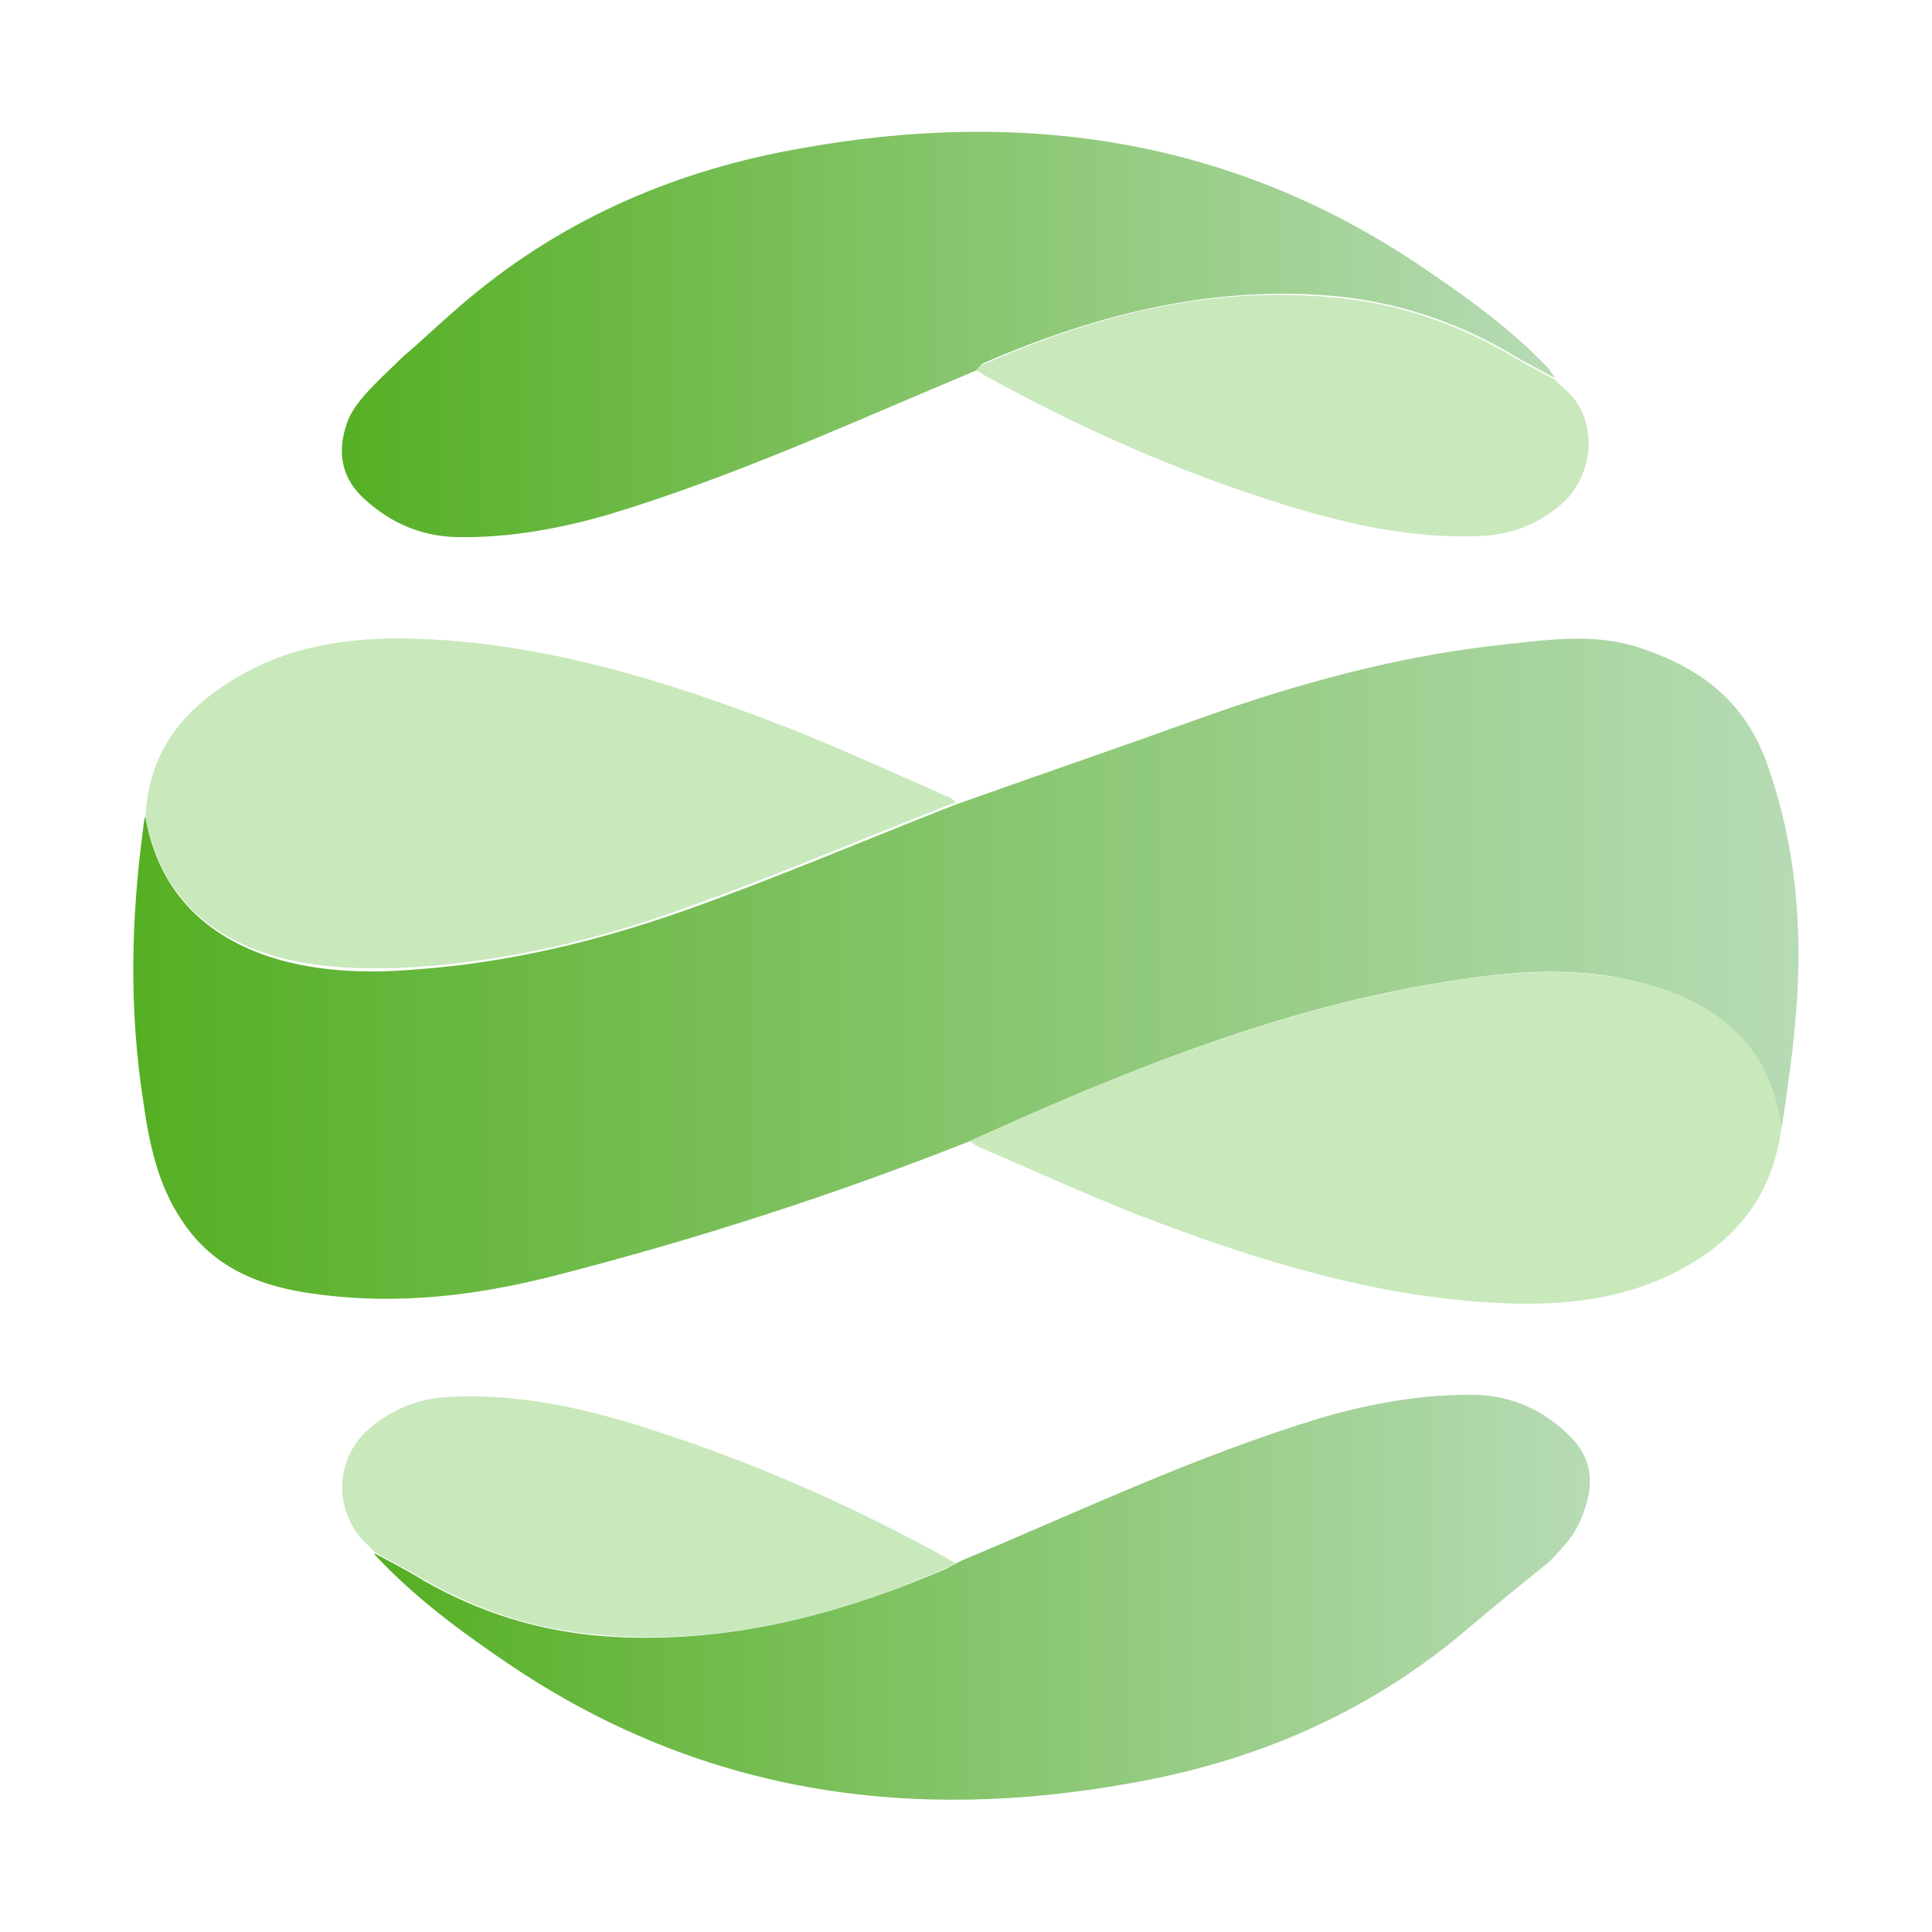 <?xml version="1.0" encoding="utf-8"?>
<!-- Generator: Adobe Illustrator 26.0.2, SVG Export Plug-In . SVG Version: 6.00 Build 0)  -->
<svg version="1.1" id="NOMORERACK" xmlns="http://www.w3.org/2000/svg" xmlns:xlink="http://www.w3.org/1999/xlink" x="0px" y="0px"
	 viewBox="0 0 400 400" style="enable-background:new 0 0 400 400;" xml:space="preserve">
<style type="text/css">
	.st0{fill:url(#SVGID_1_);}
	.st1{fill:url(#SVGID_00000016046238564696162310000017055451244390506933_);}
	.st2{fill:url(#SVGID_00000165232280419095190260000017709262802856939403_);}
	.st3{fill:#C9E8BC;}
</style>
<g>
	
		<linearGradient id="SVGID_1_" gradientUnits="userSpaceOnUse" x1="27.653" y1="200.524" x2="372.347" y2="200.524" gradientTransform="matrix(1 0 0 -1 0 401)">
		<stop  offset="0" style="stop-color:#55AF23"/>
		<stop  offset="1" style="stop-color:#B7DBB5"/>
	</linearGradient>
	<path class="st0" d="M200.7,236.3c-28,11.1-56.6,20.3-85.8,27.8c-16,4.1-32.2,6.1-48.9,3.9c-11.4-1.4-21.7-5.1-28.4-15.4
		c-4.9-7.3-6.7-15.8-7.9-24.3c-3-19.1-2.6-38.1,0-57.2c0-0.4,0.2-1.8,0.4-2c2.8,16.2,13.4,25.7,28.4,29.8c9.1,2.4,18.4,2.6,27.8,1.8
		c19.1-1.4,37.7-5.9,55.5-12.2c18.9-6.7,37.3-14.6,56-21.9c16.6-5.9,33.2-11.6,49.9-17.6c20.3-7.3,41-13,62.2-15.4
		c9.5-1,19.3-2.6,28.6,0.2c12.4,3.9,22.3,10.5,27.2,23.9c6.5,18,7.7,36.3,5.9,54.9c-0.6,6.7-1.6,13.4-2.6,20.1
		c0,0.2-0.2,0.6-0.4,0.8c-1.8-14.4-10.1-23.5-23.5-28.4c-14.2-5.1-28.8-4.5-43.4-2.2C266.4,208.1,233.3,221.5,200.7,236.3z"/>
	
		<linearGradient id="SVGID_00000125581434055571621910000012096580737500624827_" gradientUnits="userSpaceOnUse" x1="70.778" y1="331.739" x2="321.911" y2="331.739" gradientTransform="matrix(1 0 0 -1 0 401)">
		<stop  offset="0" style="stop-color:#55AF23"/>
		<stop  offset="1" style="stop-color:#B7DBB5"/>
	</linearGradient>
	<path style="fill:url(#SVGID_00000125581434055571621910000012096580737500624827_);" d="M202.1,76.7c-25.1,10.5-49.9,21.9-76,29.8
		c-10.3,3-20.9,4.9-31.6,4.7c-7.7-0.2-14.2-3.2-19.7-8.5c-4.3-4.3-4.9-9.5-3-15c1.4-4.3,5.7-8.1,11.8-14c3.6-3,7.5-6.9,13.6-12
		c20.1-16.8,43.4-26.6,68.7-31c46-8.3,89.4-2,128.7,24.7c9.3,6.3,18.4,12.8,26.2,21.1c0.4,0.6,0.8,1.2,1.2,1.8
		c-3.4-1.8-6.9-3.6-10.3-5.7c-11.4-6.5-23.5-10.3-36.5-11.4c-25.1-2-48.9,4.1-71.6,14C202.9,75.7,202.5,76.3,202.1,76.7z"/>
	
		<linearGradient id="SVGID_00000142861826237674934640000017278178746092729249_" gradientUnits="userSpaceOnUse" x1="77.424" y1="70.261" x2="328.842" y2="70.261" gradientTransform="matrix(1 0 0 -1 0 401)">
		<stop  offset="0" style="stop-color:#55AF23"/>
		<stop  offset="1" style="stop-color:#B7DBB5"/>
	</linearGradient>
	<path style="fill:url(#SVGID_00000142861826237674934640000017278178746092729249_);" d="M199.1,323.1
		c25.1-10.5,48.5-21.7,74.6-29.6c10.3-3,21.1-4.9,31.8-4.7c7.7,0.2,14.2,3.2,19.7,8.7c4.3,4.3,4.9,9.5,2.8,15.2
		c-1.4,4.3-3.2,6.5-7.3,10.7c-6.1,4.9-12,9.7-18,14.8c-20.1,16.8-43.4,26.6-68.7,31c-46,8.3-89.2,2-128.7-24.7
		c-9.9-6.7-19.5-13.8-27.6-22.5c-0.2-0.2-0.2-0.4-0.2-0.4c3.4,1.8,6.9,3.6,10.3,5.7c11.4,6.5,23.5,10.3,36.5,11.4
		c25.1,2,48.9-4.1,71.8-14C196.8,324.3,197.4,323.9,199.1,323.1z"/>
	<path class="st3" d="M197.8,166.1c-18.7,7.3-37.1,15.2-56,21.9c-17.8,6.5-36.5,10.9-55.5,12.2c-9.3,0.6-18.7,0.4-27.8-1.8
		c-15-3.9-25.5-13.2-28.4-29.4c0.8-13.8,8.1-22.5,19.7-29.2c11.8-6.7,24.7-8.1,38.1-7.5c26.2,1.2,50.7,8.9,74.8,18.2
		c11.4,4.5,22.3,9.5,33.4,14.4C197,165.1,197.4,165.7,197.8,166.1z"/>
	<path class="st3" d="M200.7,236.3c32.4-14.8,65.5-28,101.2-33.4c14.6-2.2,29.2-2.8,43.4,2.2c13.4,4.9,21.7,13.8,23.5,28.4
		c-1.6,13-8.5,22.5-19.9,28.8c-11.8,6.7-24.9,8.1-38.1,7.5c-26.2-1.2-50.7-8.9-75-18.2c-11.4-4.5-22.3-9.5-33.7-14.4
		C201.7,236.9,201.3,236.5,200.7,236.3z"/>
	<path class="st3" d="M197.8,323.7c-0.4,0.4-1,0.6-1.6,0.8c-22.9,10.1-46.4,16.2-71.8,14c-13-1-25.1-4.9-36.5-11.4
		c-3.4-2-6.9-3.9-10.3-5.7c-0.6-0.6-1.2-1.4-2-2c-6.7-6.7-6.3-17.8,1.2-23.9c4.9-4.1,10.5-6.1,16.6-6.3c16.4-0.8,31.8,3.4,47.2,8.7
		c19.1,6.5,37.5,14.8,55.1,24.5C196.4,322.9,197.2,323.3,197.8,323.7z"/>
	<path class="st3" d="M202.1,76.7c0.4-0.4,0.8-1,1.4-1.2c22.9-10.1,46.4-16.2,71.6-14c13,1,25.1,4.9,36.5,11.4
		c3.4,2,6.9,3.9,10.3,5.7c0.8,0.8,1.6,1.6,2.6,2.4c6.5,6.3,5.7,17.6-1.6,23.7c-4.9,4.1-10.5,6.1-16.8,6.3c-16.2,0.6-31.8-3.6-47-8.7
		c-19.3-6.5-37.5-14.8-55.1-24.5C203.3,77.4,202.7,76.9,202.1,76.7z"/>
</g>
</svg>
